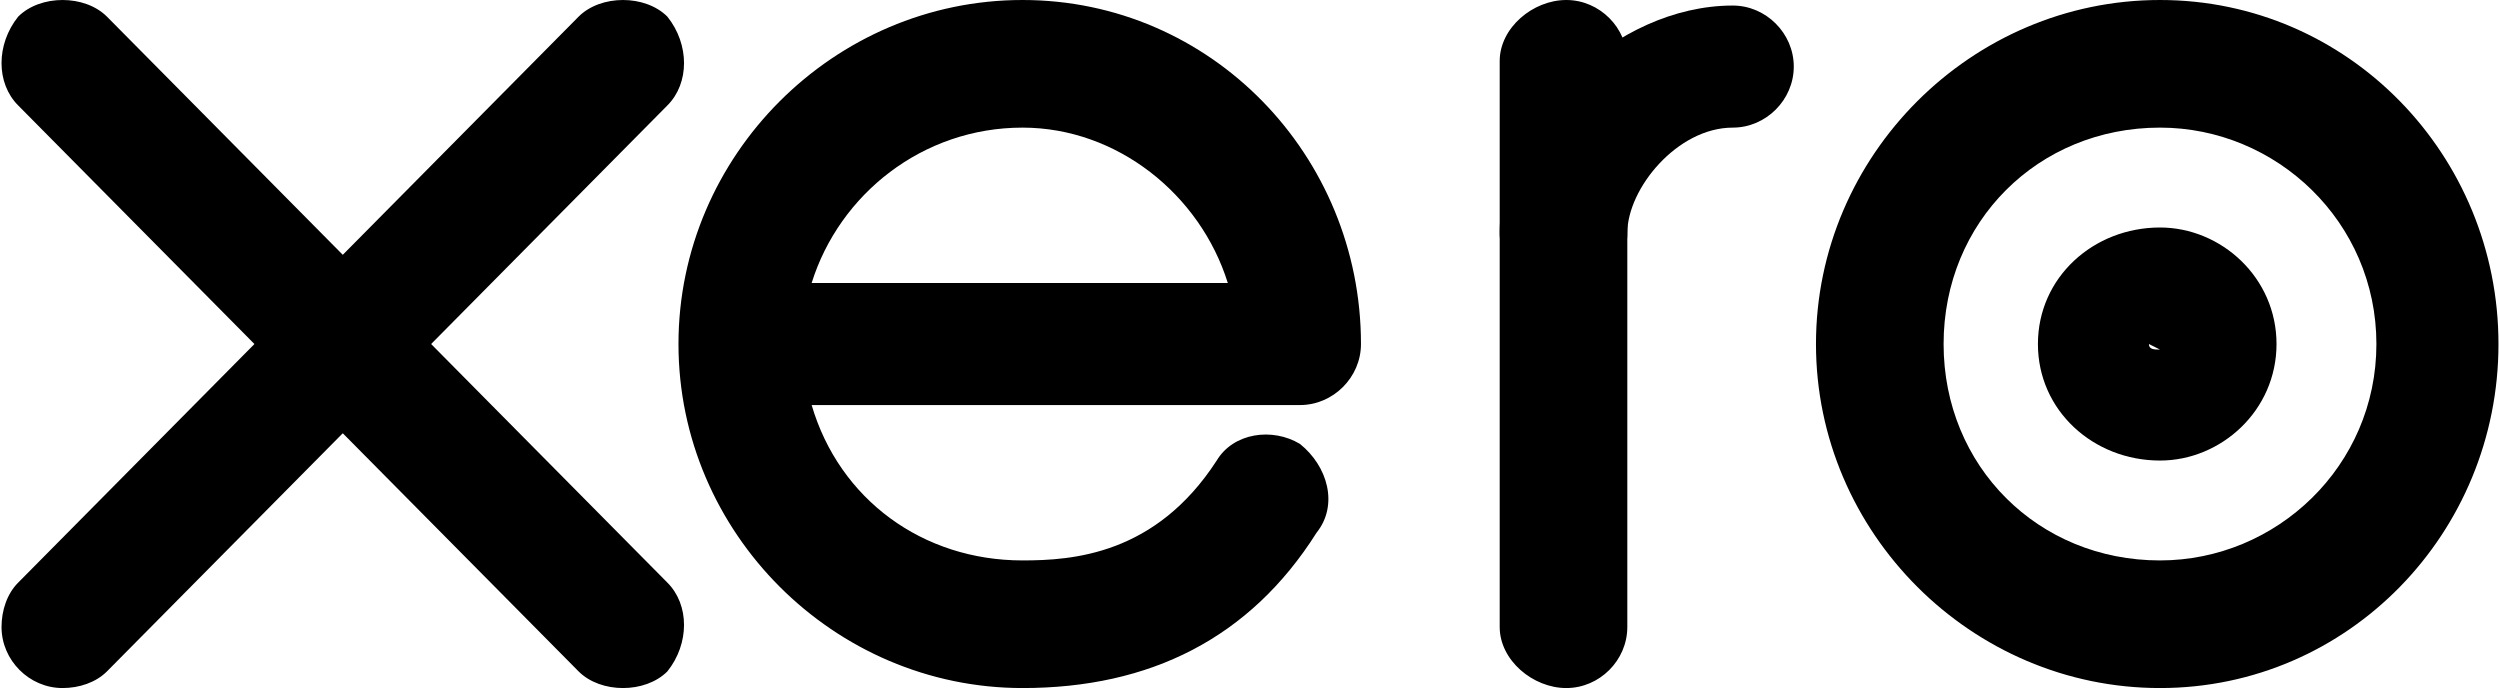 <?xml version="1.0" encoding="UTF-8"?>
<!DOCTYPE svg PUBLIC "-//W3C//DTD SVG 1.1//EN" "http://www.w3.org/Graphics/SVG/1.1/DTD/svg11.dtd">
<!-- Creator: CorelDRAW X7 -->
<svg xmlns="http://www.w3.org/2000/svg" xml:space="preserve" width="30.652mm" height="8.436mm" version="1.1" style="shape-rendering:geometricPrecision; text-rendering:geometricPrecision; image-rendering:optimizeQuality; fill-rule:evenodd; clip-rule:evenodd"
viewBox="0 0 450 124"
 xmlns:xlink="http://www.w3.org/1999/xlink">
 <defs>
  <style type="text/css">
   <![CDATA[
    .fil0 {fill:black;fill-rule:nonzero}
   ]]>
  </style>
 </defs>
 <g id="Layer_x0020_1">
  <g id="_2043985117744">
   <path class="fil0" d="M11 124c-6,0 -11,-5 -11,-11 0,-3 1,-6 3,-8l101 -102c4,-4 12,-4 16,0 4,5 4,12 0,16l-101 102c-2,2 -5,3 -8,3zm378 -101c-22,0 -39,17 -39,39 0,22 17,39 39,39 21,0 39,-17 39,-39 0,-22 -18,-39 -39,-39zm0 101c-34,0 -62,-28 -62,-62 0,-34 28,-62 62,-62 34,0 61,28 61,62 0,34 -27,62 -61,62z"/>
   <path class="fil0" d="M282 124c-6,0 -12,-5 -12,-11l0 -102c0,-6 6,-11 12,-11 6,0 11,5 11,11l0 102c0,6 -5,11 -11,11zm-136 -73l75 0c-5,-16 -20,-28 -37,-28 -18,0 -33,12 -38,28zm38 73c-34,0 -62,-28 -62,-62 0,-34 28,-62 62,-62 34,0 61,28 61,62 0,6 -5,11 -11,11l-88 0c5,17 20,28 38,28 9,0 24,-1 35,-18 3,-5 10,-6 15,-3 5,4 7,11 3,16 -12,19 -30,28 -53,28zm-72 0c-3,0 -6,-1 -8,-3l-101 -102c-4,-4 -4,-11 0,-16 4,-4 12,-4 16,0 0,0 0,0 0,0l101 102c4,4 4,11 0,16 -2,2 -5,3 -8,3z"/>
   <path class="fil0" d="M387 62c0,1 1,1 2,1l-2 -1zm2 21c-12,0 -22,-9 -22,-21 0,-12 10,-21 22,-21 11,0 21,9 21,21 0,12 -10,21 -21,21zm-107 -30c-6,0 -12,-5 -12,-11 0,-21 21,-41 42,-41 6,0 11,5 11,11 0,6 -5,11 -11,11 -10,0 -19,11 -19,19 0,6 -5,11 -11,11z"/>
  </g>
 </g>
</svg>
